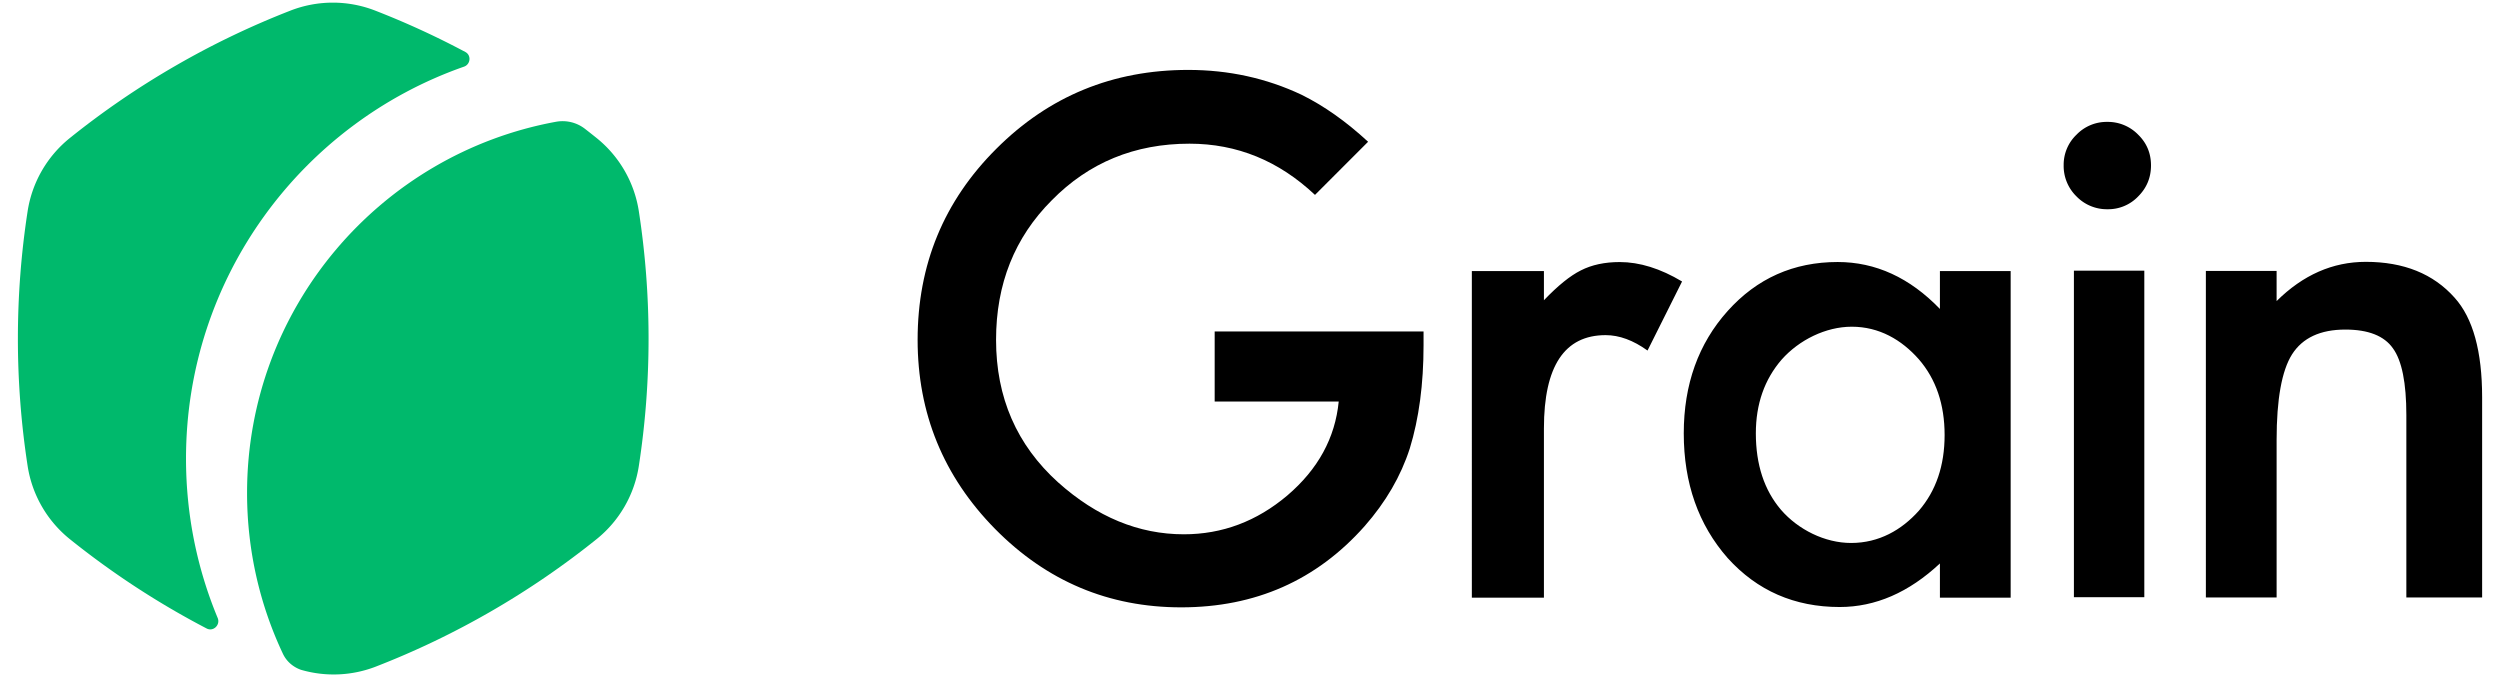 <svg fill="none" height="677" viewBox=".348 -.192 179.722 49.375" width="2500" xmlns="http://www.w3.org/2000/svg"><path clip-rule="evenodd" d="m149.551 11.85a3.026 3.026 0 0 1 .936-2.218 3.053 3.053 0 0 1 2.239-.934 3.083 3.083 0 0 1 2.261.934c.623.61.934 1.355.934 2.24 0 .884-.311 1.638-.934 2.26a3.015 3.015 0 0 1 -2.239.936 3.08 3.08 0 0 1 -2.261-.935 3.103 3.103 0 0 1 -.936-2.283zm5.882 31.514v-23.817h-5.135v23.817z" fill="#000" fill-rule="evenodd"/><path d="m140.526 19.578h5.159v23.817h-5.159v-2.493c-2.267 2.118-4.703 3.177-7.312 3.177-3.293 0-6.015-1.19-8.167-3.57-2.135-2.429-3.203-5.461-3.203-9.096 0-3.57 1.068-6.545 3.203-8.926 2.136-2.379 4.809-3.57 8.02-3.57 2.771 0 5.259 1.142 7.459 3.423zm-13.425 11.835c0 2.282.611 4.14 1.833 5.575 1.255 1.45 3.205 2.42 5.112 2.42 2.037 0 3.685-.945 4.94-2.347 1.254-1.451 1.882-3.293 1.882-5.526s-.627-4.076-1.882-5.526c-1.255-1.42-2.887-2.373-4.891-2.373-1.891 0-3.839.963-5.112 2.398-1.254 1.45-1.882 3.242-1.882 5.38zm-20.713-11.835h5.257v2.128c1.012-1.059 1.908-1.785 2.691-2.176.798-.408 1.744-.61 2.836-.61 1.451 0 2.967.472 4.548 1.417l-2.519 5.037c-1.043-.75-2.061-1.124-3.055-1.124-3.001 0-4.501 2.265-4.501 6.797v12.35h-5.257zm53.534-.012h5.159v2.2c1.924-1.907 4.091-2.861 6.504-2.861 2.771 0 4.931.873 6.48 2.617 1.336 1.484 2.005 3.905 2.005 7.263v14.598h-5.527v-13.303c0-2.347-.325-3.97-.977-4.866-.637-.912-1.794-1.37-3.473-1.37-1.826 0-3.121.605-3.888 1.81-.749 1.19-1.124 3.27-1.124 6.237v11.492h-5.159zm-57.056 4.414h-15.234v5.11h9.047c-.26 2.658-1.508 4.94-3.742 6.848-2.234 1.891-4.751 2.837-7.556 2.837-3.293 0-6.35-1.264-9.17-3.79-3.016-2.724-4.523-6.187-4.523-10.394 0-4.075 1.355-7.465 4.06-10.172 2.706-2.754 6.055-4.132 10.05-4.132 3.458 0 6.508 1.245 9.15 3.735l3.873-3.875c-1.6-1.478-3.22-2.623-4.857-3.43-2.559-1.207-5.314-1.81-8.264-1.81-5.494 0-10.156 1.917-13.987 5.746-3.831 3.815-5.746 8.46-5.746 13.938 0 5.364 1.882 9.961 5.649 13.792 3.764 3.814 8.29 5.72 13.57 5.72 5.412 0 9.872-1.97 13.376-5.915 1.549-1.761 2.648-3.652 3.3-5.674.67-2.184 1.004-4.695 1.004-7.53z" fill="#000"/><g fill="#00b96c"><path d="m20.235.578a8.513 8.513 0 0 1 6.165 0 61.048 61.048 0 0 1 6.584 3.022c.448.24.38.904-.1 1.07-11.807 4.134-20.274 15.372-20.274 28.588 0 4.116.822 8.042 2.31 11.62.21.504-.318 1.02-.804.767a60.896 60.896 0 0 1 -9.975-6.514 8.512 8.512 0 0 1 -3.082-5.34 60.903 60.903 0 0 1 -.71-9.29c0-3.16.243-6.263.71-9.29a8.512 8.512 0 0 1 3.084-5.34 60.9 60.9 0 0 1 7.69-5.26 60.897 60.897 0 0 1 8.4-4.032z"/><path d="m42.553 9.872a61.284 61.284 0 0 0 -.836-.66 2.661 2.661 0 0 0 -2.106-.526c-12.825 2.342-22.548 13.574-22.548 27.075 0 4.197.938 8.174 2.618 11.734.26.55.74.963 1.316 1.164a8.513 8.513 0 0 0 5.463-.237 60.744 60.744 0 0 0 8.402-4.031 60.889 60.889 0 0 0 7.69-5.26 8.512 8.512 0 0 0 3.083-5.338c.467-3.03.71-6.132.71-9.29 0-3.161-.243-6.264-.71-9.292a8.512 8.512 0 0 0 -3.082-5.339z"/></g></svg>